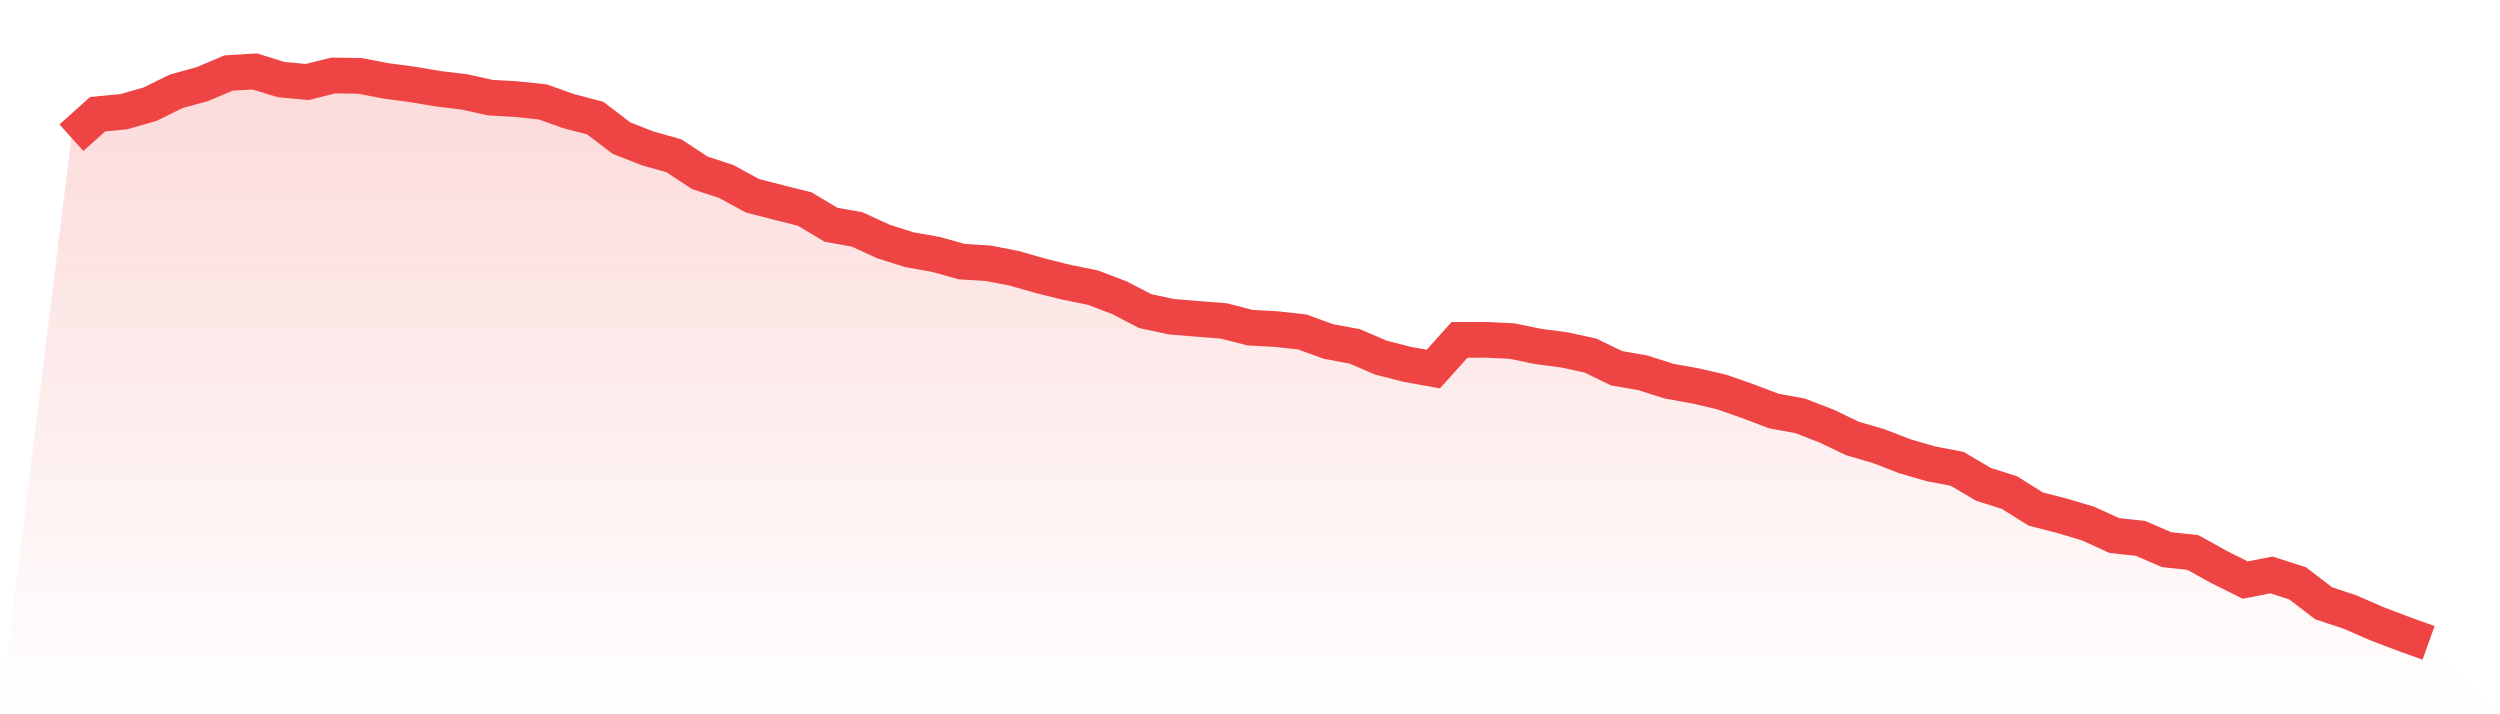 <svg viewBox="0 0 140 40" xmlns="http://www.w3.org/2000/svg">
<defs>
<linearGradient id="gradient" x1="0" x2="0" y1="0" y2="1">
<stop offset="0%" stop-color="#ef4444" stop-opacity="0.2"/>
<stop offset="100%" stop-color="#ef4444" stop-opacity="0"/>
</linearGradient>
</defs>
<path d="M4,7.712 L4,7.712 L5.467,6.395 L6.933,6.255 L8.4,5.836 L9.867,5.113 L11.333,4.71 L12.8,4.088 L14.267,4 L15.733,4.455 L17.2,4.591 L18.667,4.227 L20.133,4.247 L21.6,4.527 L23.067,4.722 L24.533,4.97 L26,5.145 L27.467,5.469 L28.933,5.553 L30.4,5.708 L31.867,6.231 L33.333,6.614 L34.8,7.732 L36.267,8.31 L37.733,8.721 L39.2,9.683 L40.667,10.162 L42.133,10.96 L43.6,11.339 L45.067,11.707 L46.533,12.585 L48,12.848 L49.467,13.523 L50.933,13.986 L52.4,14.245 L53.867,14.652 L55.333,14.74 L56.8,15.027 L58.267,15.446 L59.733,15.809 L61.2,16.105 L62.667,16.664 L64.133,17.422 L65.6,17.737 L67.067,17.857 L68.533,17.973 L70,18.348 L71.467,18.428 L72.933,18.591 L74.4,19.126 L75.867,19.397 L77.333,20.028 L78.8,20.403 L80.267,20.666 L81.733,19.034 L83.2,19.03 L84.667,19.098 L86.133,19.401 L87.6,19.593 L89.067,19.912 L90.533,20.623 L92,20.878 L93.467,21.345 L94.933,21.608 L96.4,21.948 L97.867,22.462 L99.333,23.017 L100.8,23.285 L102.267,23.851 L103.733,24.554 L105.2,24.981 L106.667,25.548 L108.133,25.975 L109.6,26.254 L111.067,27.12 L112.533,27.587 L114,28.505 L115.467,28.884 L116.933,29.319 L118.4,29.99 L119.867,30.149 L121.333,30.78 L122.8,30.939 L124.267,31.754 L125.733,32.484 L127.2,32.197 L128.667,32.667 L130.133,33.789 L131.6,34.272 L133.067,34.914 L134.533,35.473 L136,36 L140,40 L0,40 z" fill="url(#gradient)"/>
<path d="M4,7.712 L4,7.712 L5.467,6.395 L6.933,6.255 L8.4,5.836 L9.867,5.113 L11.333,4.71 L12.8,4.088 L14.267,4 L15.733,4.455 L17.2,4.591 L18.667,4.227 L20.133,4.247 L21.6,4.527 L23.067,4.722 L24.533,4.97 L26,5.145 L27.467,5.469 L28.933,5.553 L30.4,5.708 L31.867,6.231 L33.333,6.614 L34.8,7.732 L36.267,8.31 L37.733,8.721 L39.2,9.683 L40.667,10.162 L42.133,10.96 L43.6,11.339 L45.067,11.707 L46.533,12.585 L48,12.848 L49.467,13.523 L50.933,13.986 L52.4,14.245 L53.867,14.652 L55.333,14.74 L56.8,15.027 L58.267,15.446 L59.733,15.809 L61.2,16.105 L62.667,16.664 L64.133,17.422 L65.6,17.737 L67.067,17.857 L68.533,17.973 L70,18.348 L71.467,18.428 L72.933,18.591 L74.4,19.126 L75.867,19.397 L77.333,20.028 L78.8,20.403 L80.267,20.666 L81.733,19.034 L83.2,19.03 L84.667,19.098 L86.133,19.401 L87.6,19.593 L89.067,19.912 L90.533,20.623 L92,20.878 L93.467,21.345 L94.933,21.608 L96.4,21.948 L97.867,22.462 L99.333,23.017 L100.8,23.285 L102.267,23.851 L103.733,24.554 L105.2,24.981 L106.667,25.548 L108.133,25.975 L109.6,26.254 L111.067,27.12 L112.533,27.587 L114,28.505 L115.467,28.884 L116.933,29.319 L118.4,29.99 L119.867,30.149 L121.333,30.78 L122.8,30.939 L124.267,31.754 L125.733,32.484 L127.2,32.197 L128.667,32.667 L130.133,33.789 L131.6,34.272 L133.067,34.914 L134.533,35.473 L136,36" fill="none" stroke="#ef4444" stroke-width="2"/>
</svg>